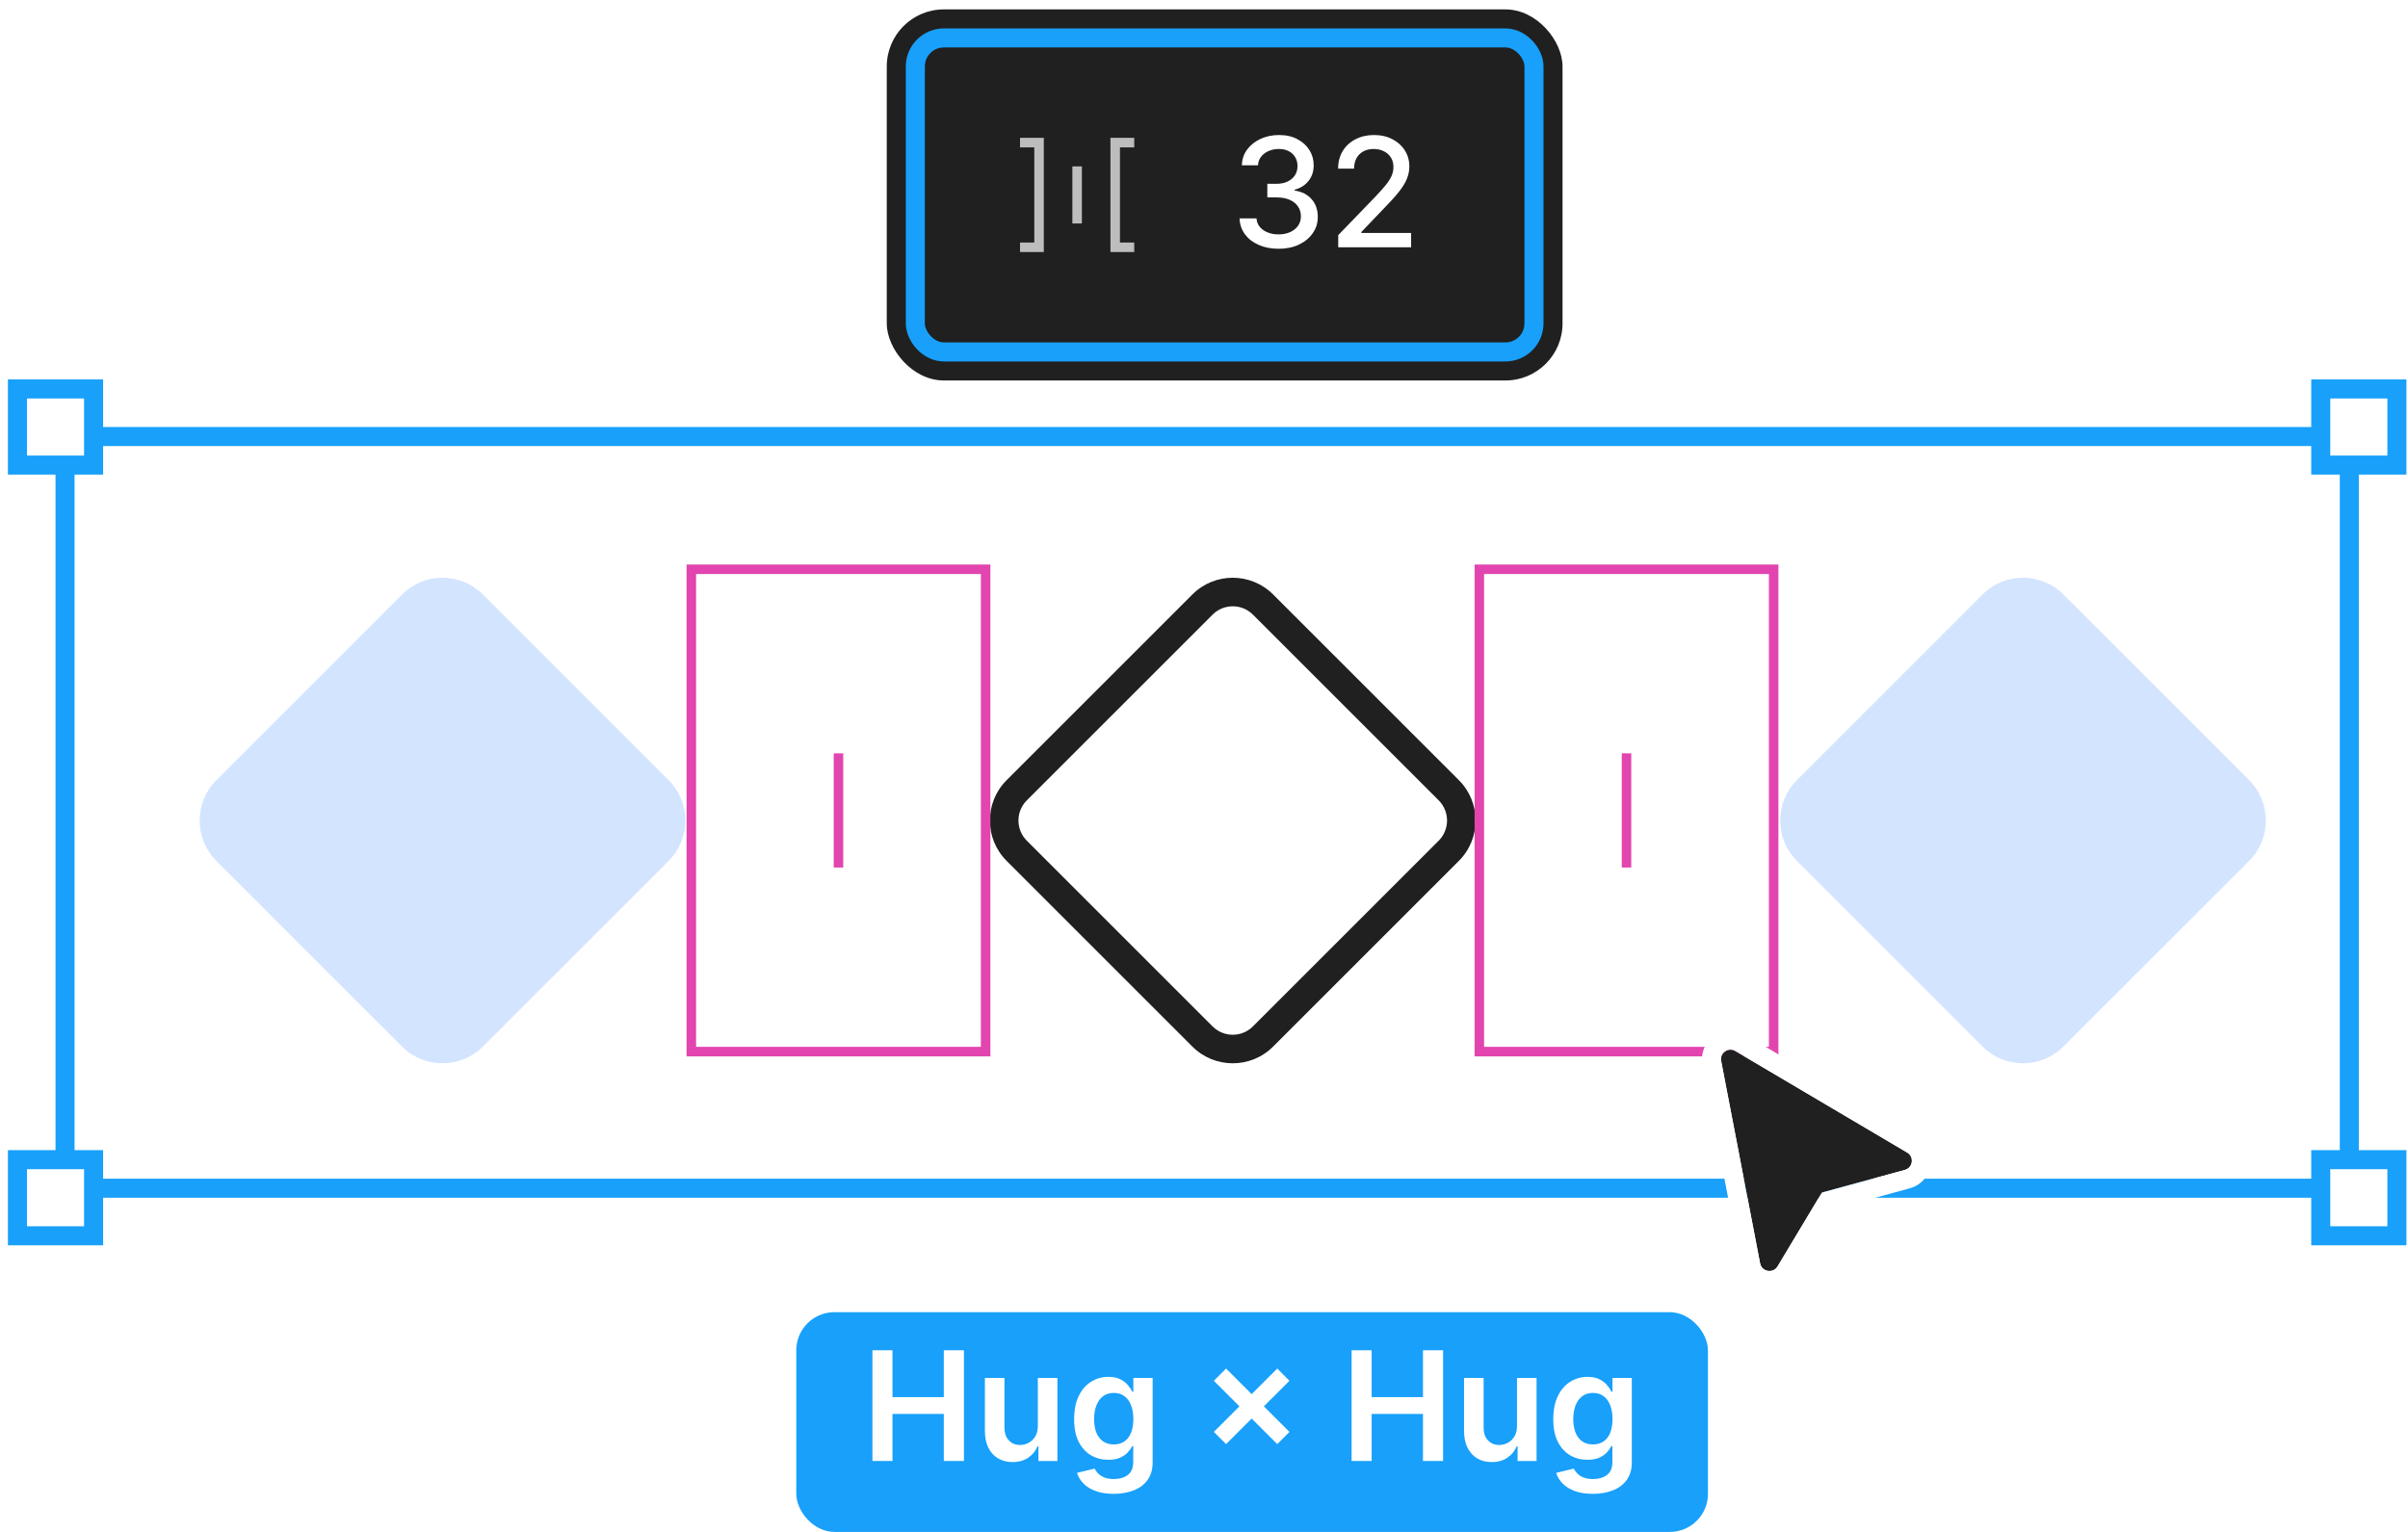 <svg width="253" height="161" viewBox="0 0 253 161" fill="none" xmlns="http://www.w3.org/2000/svg">
<path d="M42.248 62.477C44.592 60.134 48.391 60.134 50.734 62.477L70.249 81.992C72.592 84.335 72.592 88.134 70.249 90.477L50.734 109.992C48.391 112.335 44.592 112.335 42.248 109.992L22.734 90.477C20.391 88.134 20.391 84.335 22.734 81.992L42.248 62.477Z" fill="#D3E4FF"/>
<path fill-rule="evenodd" clip-rule="evenodd" d="M151.157 84.113L131.642 64.599C130.47 63.427 128.571 63.427 127.399 64.599L107.885 84.113C106.713 85.285 106.713 87.184 107.885 88.356L127.399 107.871C128.571 109.042 130.47 109.042 131.642 107.871L151.157 88.356C152.328 87.184 152.328 85.285 151.157 84.113ZM133.763 62.477C131.42 60.134 127.621 60.134 125.278 62.477L105.763 81.992C103.42 84.335 103.42 88.134 105.763 90.477L125.278 109.992C127.621 112.335 131.42 112.335 133.763 109.992L153.278 90.477C155.621 88.134 155.621 84.335 153.278 81.992L133.763 62.477Z" fill="#202020"/>
<path d="M208.307 62.477C210.651 60.134 214.45 60.134 216.793 62.477L236.307 81.992C238.651 84.335 238.651 88.134 236.307 90.477L216.793 109.992C214.45 112.335 210.651 112.335 208.307 109.992L188.793 90.477C186.45 88.134 186.45 84.335 188.793 81.992L208.307 62.477Z" fill="#D3E4FF"/>
<rect x="93.17" y="0.987" width="71" height="39" rx="6" fill="#202020"/>
<rect x="96.17" y="3.987" width="65" height="33" rx="3" fill="#202020"/>
<rect x="96.17" y="3.987" width="65" height="33" rx="3" stroke="#18A0FB" stroke-width="2"/>
<g clip-path="url(#clip0_2481_1115)">
<path d="M119.17 14.987L117.17 14.987L117.17 25.987L119.17 25.987" stroke="#BDBDBD"/>
<path d="M107.17 14.987L109.17 14.987L109.17 25.987L107.17 25.987" stroke="#BDBDBD"/>
<path d="M113.17 17.487L113.17 23.487" stroke="#BDBDBD"/>
</g>
<path d="M134.341 26.146C133.56 26.146 132.864 26.011 132.25 25.742C131.64 25.473 131.157 25.1 130.801 24.623C130.449 24.142 130.259 23.585 130.233 22.953H132.017C132.04 23.297 132.155 23.596 132.364 23.85C132.576 24.1 132.852 24.294 133.193 24.43C133.534 24.566 133.913 24.634 134.329 24.634C134.788 24.634 135.193 24.555 135.545 24.396C135.901 24.237 136.18 24.015 136.381 23.731C136.581 23.443 136.682 23.112 136.682 22.737C136.682 22.346 136.581 22.004 136.381 21.708C136.184 21.409 135.894 21.174 135.511 21.004C135.132 20.833 134.674 20.748 134.136 20.748H133.153V19.316H134.136C134.568 19.316 134.947 19.239 135.273 19.083C135.602 18.928 135.86 18.712 136.045 18.436C136.231 18.155 136.324 17.828 136.324 17.453C136.324 17.093 136.242 16.78 136.079 16.515C135.92 16.246 135.693 16.036 135.398 15.884C135.106 15.733 134.761 15.657 134.364 15.657C133.985 15.657 133.631 15.727 133.301 15.867C132.975 16.004 132.71 16.201 132.506 16.458C132.301 16.712 132.191 17.017 132.176 17.373H130.477C130.496 16.744 130.682 16.191 131.034 15.714C131.39 15.237 131.86 14.864 132.443 14.595C133.026 14.326 133.674 14.191 134.386 14.191C135.132 14.191 135.776 14.337 136.318 14.629C136.864 14.917 137.284 15.301 137.579 15.782C137.879 16.263 138.026 16.79 138.023 17.362C138.026 18.013 137.845 18.566 137.477 19.021C137.114 19.475 136.629 19.78 136.023 19.936V20.026C136.795 20.144 137.394 20.451 137.818 20.947C138.246 21.443 138.458 22.059 138.454 22.794C138.458 23.434 138.28 24.008 137.92 24.515C137.564 25.023 137.078 25.422 136.46 25.714C135.843 26.002 135.136 26.146 134.341 26.146ZM140.602 25.987V24.714L144.54 20.634C144.96 20.191 145.307 19.803 145.579 19.47C145.856 19.133 146.062 18.812 146.199 18.509C146.335 18.206 146.403 17.884 146.403 17.544C146.403 17.157 146.312 16.824 146.131 16.544C145.949 16.259 145.701 16.042 145.386 15.89C145.072 15.735 144.718 15.657 144.324 15.657C143.907 15.657 143.543 15.742 143.233 15.913C142.922 16.083 142.684 16.324 142.517 16.634C142.35 16.945 142.267 17.309 142.267 17.725H140.591C140.591 17.017 140.754 16.398 141.079 15.867C141.405 15.337 141.852 14.926 142.42 14.634C142.989 14.339 143.634 14.191 144.358 14.191C145.089 14.191 145.733 14.337 146.29 14.629C146.85 14.917 147.288 15.311 147.602 15.811C147.917 16.307 148.074 16.867 148.074 17.492C148.074 17.924 147.992 18.346 147.829 18.759C147.67 19.172 147.392 19.633 146.994 20.14C146.596 20.644 146.043 21.256 145.335 21.975L143.023 24.396V24.481H148.261V25.987H140.602Z" fill="white"/>
<rect x="103.557" y="59.827" width="50.694" height="30.921" transform="rotate(90 103.557 59.827)" stroke="#E245AF"/>
<path d="M87.096 91.174L87.096 91.674L87.596 91.674L88.596 91.674L89.096 91.674L89.096 91.174L89.096 79.174L89.096 78.674L88.596 78.674L87.596 78.674L87.096 78.674L87.096 79.174L87.096 91.174Z" fill="#E245AF" stroke="white"/>
<rect x="186.351" y="59.827" width="50.694" height="30.921" transform="rotate(90 186.351 59.827)" stroke="#E245AF"/>
<path d="M169.891 91.174L169.891 91.674L170.391 91.674L171.391 91.674L171.891 91.674L171.891 91.174L171.891 79.174L171.891 78.674L171.391 78.674L170.391 78.674L169.891 78.674L169.891 79.174L169.891 91.174Z" fill="#E245AF" stroke="white"/>
<rect x="83.663" y="137.909" width="95.785" height="23.091" rx="4" fill="#18A0FB"/>
<path d="M167.352 157C166.613 157 165.979 156.9 165.448 156.699C164.918 156.502 164.492 156.237 164.17 155.903C163.848 155.57 163.625 155.201 163.5 154.795L165.352 154.347C165.435 154.517 165.556 154.686 165.715 154.852C165.875 155.023 166.089 155.163 166.358 155.273C166.63 155.386 166.973 155.443 167.386 155.443C167.969 155.443 168.452 155.301 168.835 155.017C169.217 154.737 169.409 154.275 169.409 153.631V151.977H169.306C169.2 152.189 169.045 152.407 168.84 152.631C168.64 152.854 168.373 153.042 168.039 153.193C167.71 153.345 167.295 153.42 166.795 153.42C166.125 153.42 165.517 153.263 164.971 152.949C164.429 152.631 163.998 152.157 163.676 151.528C163.358 150.896 163.198 150.104 163.198 149.153C163.198 148.195 163.358 147.386 163.676 146.727C163.998 146.064 164.431 145.562 164.977 145.222C165.522 144.877 166.13 144.704 166.801 144.704C167.312 144.704 167.733 144.792 168.062 144.966C168.395 145.136 168.661 145.343 168.858 145.585C169.054 145.824 169.204 146.049 169.306 146.261H169.42V144.818H171.448V153.687C171.448 154.434 171.27 155.051 170.914 155.54C170.558 156.028 170.072 156.394 169.454 156.636C168.837 156.879 168.136 157 167.352 157ZM167.369 151.807C167.804 151.807 168.176 151.701 168.483 151.489C168.789 151.276 169.022 150.972 169.181 150.574C169.34 150.176 169.42 149.699 169.42 149.142C169.42 148.593 169.34 148.112 169.181 147.699C169.026 147.286 168.795 146.966 168.488 146.739C168.185 146.508 167.812 146.392 167.369 146.392C166.911 146.392 166.528 146.511 166.221 146.75C165.914 146.989 165.683 147.316 165.528 147.733C165.373 148.146 165.295 148.615 165.295 149.142C165.295 149.676 165.373 150.144 165.528 150.545C165.687 150.943 165.92 151.254 166.227 151.477C166.537 151.697 166.918 151.807 167.369 151.807Z" fill="white"/>
<path d="M159.385 149.875V144.818H161.441V153.545H159.447V151.994H159.356C159.159 152.483 158.835 152.883 158.385 153.193C157.938 153.504 157.386 153.659 156.731 153.659C156.159 153.659 155.653 153.532 155.214 153.278C154.778 153.021 154.438 152.648 154.191 152.159C153.945 151.667 153.822 151.072 153.822 150.375V144.818H155.879V150.057C155.879 150.61 156.03 151.049 156.333 151.375C156.636 151.701 157.034 151.864 157.527 151.864C157.83 151.864 158.123 151.79 158.407 151.642C158.691 151.494 158.924 151.275 159.106 150.983C159.292 150.687 159.385 150.318 159.385 149.875Z" fill="white"/>
<path d="M142.007 153.545V141.909H144.115V146.835H149.507V141.909H151.62V153.545H149.507V148.602H144.115V153.545H142.007Z" fill="white"/>
<path d="M134.198 151.773L127.534 145.119L128.818 143.829L135.477 150.489L134.198 151.773ZM128.818 151.773L127.534 150.489L134.198 143.829L135.477 145.119L128.818 151.773Z" fill="white"/>
<path d="M117.008 157C116.269 157 115.635 156.9 115.105 156.699C114.574 156.502 114.148 156.237 113.826 155.903C113.504 155.57 113.281 155.201 113.156 154.795L115.008 154.347C115.091 154.517 115.213 154.686 115.372 154.852C115.531 155.023 115.745 155.163 116.014 155.273C116.286 155.386 116.629 155.443 117.042 155.443C117.626 155.443 118.108 155.301 118.491 155.017C118.874 154.737 119.065 154.275 119.065 153.631V151.977H118.963C118.857 152.189 118.701 152.407 118.497 152.631C118.296 152.854 118.029 153.042 117.696 153.193C117.366 153.345 116.951 153.42 116.451 153.42C115.781 153.42 115.173 153.263 114.627 152.949C114.086 152.631 113.654 152.157 113.332 151.528C113.014 150.896 112.855 150.104 112.855 149.153C112.855 148.195 113.014 147.386 113.332 146.727C113.654 146.064 114.088 145.562 114.633 145.222C115.179 144.877 115.786 144.704 116.457 144.704C116.968 144.704 117.389 144.792 117.718 144.966C118.052 145.136 118.317 145.343 118.514 145.585C118.711 145.824 118.86 146.049 118.963 146.261H119.076V144.818H121.105V153.687C121.105 154.434 120.927 155.051 120.571 155.54C120.215 156.028 119.728 156.394 119.11 156.636C118.493 156.879 117.792 157 117.008 157ZM117.025 151.807C117.461 151.807 117.832 151.701 118.139 151.489C118.446 151.276 118.679 150.972 118.838 150.574C118.997 150.176 119.076 149.699 119.076 149.142C119.076 148.593 118.997 148.112 118.838 147.699C118.682 147.286 118.451 146.966 118.144 146.739C117.841 146.508 117.468 146.392 117.025 146.392C116.567 146.392 116.184 146.511 115.877 146.75C115.571 146.989 115.34 147.316 115.184 147.733C115.029 148.146 114.951 148.615 114.951 149.142C114.951 149.676 115.029 150.144 115.184 150.545C115.343 150.943 115.576 151.254 115.883 151.477C116.194 151.697 116.574 151.807 117.025 151.807Z" fill="white"/>
<path d="M109.041 149.875V144.818H111.098V153.545H109.103V151.994H109.012C108.815 152.483 108.492 152.883 108.041 153.193C107.594 153.504 107.043 153.659 106.387 153.659C105.815 153.659 105.31 153.532 104.87 153.278C104.435 153.021 104.094 152.648 103.848 152.159C103.601 151.667 103.478 151.072 103.478 150.375V144.818H105.535V150.057C105.535 150.61 105.687 151.049 105.99 151.375C106.293 151.701 106.69 151.864 107.183 151.864C107.486 151.864 107.779 151.79 108.063 151.642C108.348 151.494 108.581 151.275 108.762 150.983C108.948 150.687 109.041 150.318 109.041 149.875Z" fill="white"/>
<path d="M91.663 153.545V141.909H93.771V146.835H99.163V141.909H101.277V153.545H99.163V148.602H93.771V153.545H91.663Z" fill="white"/>
<rect x="6.833" y="45.878" width="240" height="79" stroke="#18A0FB" stroke-width="2"/>
<rect x="1.833" y="40.878" width="8" height="8" fill="white" stroke="#18A0FB" stroke-width="2"/>
<rect x="1.833" y="121.878" width="8" height="8" fill="white" stroke="#18A0FB" stroke-width="2"/>
<rect x="243.833" y="40.878" width="8" height="8" fill="white" stroke="#18A0FB" stroke-width="2"/>
<rect x="243.833" y="121.878" width="8" height="8" fill="white" stroke="#18A0FB" stroke-width="2"/>
<g filter="url(#filter0_d_2481_1115)">
<path d="M184.925 130.766L180.837 109.512C180.675 108.666 181.586 108.024 182.328 108.463L200.382 119.131C201.143 119.581 200.989 120.724 200.136 120.957L191.806 123.228C191.557 123.296 191.344 123.458 191.212 123.679L186.764 131.092C186.292 131.878 185.098 131.667 184.925 130.766Z" fill="#202020"/>
<path d="M179.855 109.701L183.943 130.955C184.289 132.757 186.677 133.18 187.622 131.606L192.069 124.193L200.4 121.921C202.105 121.456 202.413 119.169 200.891 118.27L182.837 107.602C181.353 106.725 179.53 108.009 179.855 109.701Z" stroke="white" stroke-width="2" stroke-linecap="square"/>
</g>
<defs>
<filter id="filter0_d_2481_1115" x="172.816" y="102.316" width="36.058" height="39.263" filterUnits="userSpaceOnUse" color-interpolation-filters="sRGB">
<feFlood flood-opacity="0" result="BackgroundImageFix"/>
<feColorMatrix in="SourceAlpha" type="matrix" values="0 0 0 0 0 0 0 0 0 0 0 0 0 0 0 0 0 0 127 0" result="hardAlpha"/>
<feOffset dy="2"/>
<feGaussianBlur stdDeviation="3"/>
<feColorMatrix type="matrix" values="0 0 0 0 0 0 0 0 0 0 0 0 0 0 0 0 0 0 0.35 0"/>
<feBlend mode="normal" in2="BackgroundImageFix" result="effect1_dropShadow_2481_1115"/>
<feBlend mode="normal" in="SourceGraphic" in2="effect1_dropShadow_2481_1115" result="shape"/>
</filter>
<clipPath id="clip0_2481_1115">
<rect width="12" height="12" fill="white" transform="translate(107.17 14.487)"/>
</clipPath>
</defs>
</svg>
